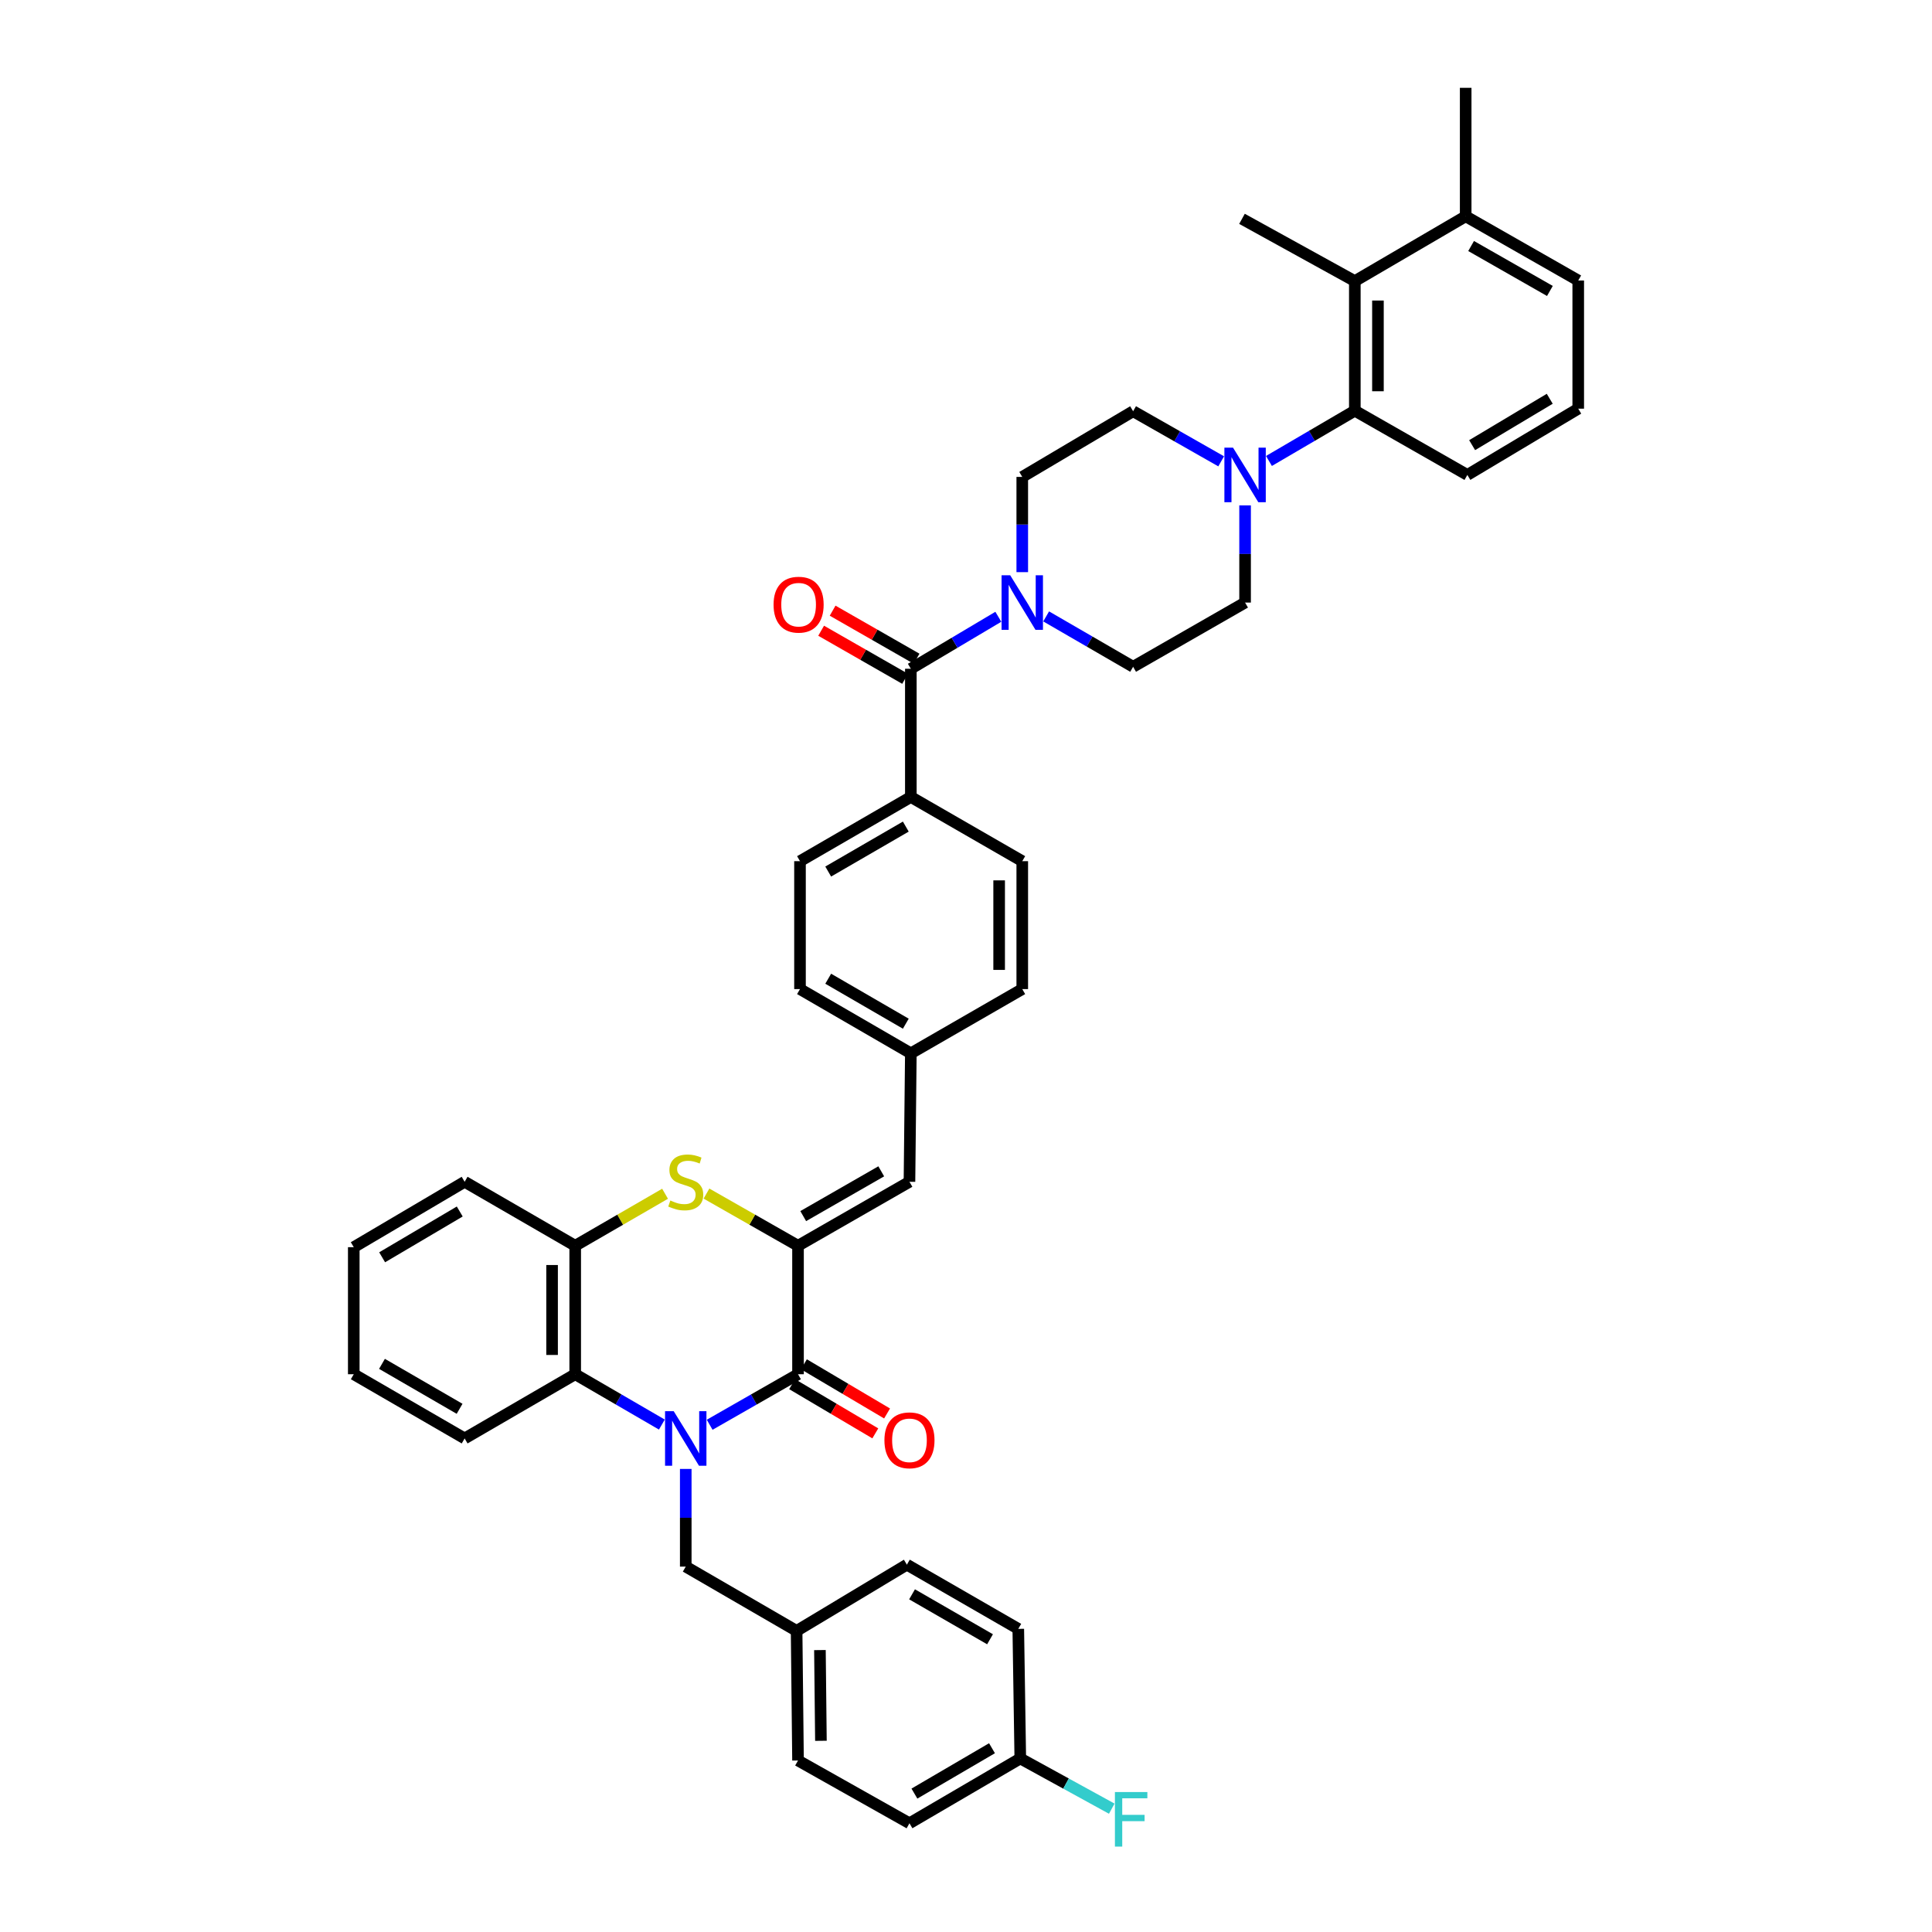 <?xml version='1.0' encoding='iso-8859-1'?>
<svg version='1.1' baseProfile='full'
              xmlns='http://www.w3.org/2000/svg'
                      xmlns:rdkit='http://www.rdkit.org/xml'
                      xmlns:xlink='http://www.w3.org/1999/xlink'
                  xml:space='preserve'
width='1000px' height='1000px' viewBox='0 0 1000 1000'>
<!-- END OF HEADER -->
<rect style='opacity:1.0;fill:#FFFFFF;stroke:none' width='1000' height='1000' x='0' y='0'> </rect>
<path class='bond-0' d='M 367.324,737.453 L 390.189,724.375' style='fill:none;fill-rule:evenodd;stroke:#0000FF;stroke-width:6px;stroke-linecap:butt;stroke-linejoin:miter;stroke-opacity:1' />
<path class='bond-0' d='M 390.189,724.375 L 413.053,711.298' style='fill:none;fill-rule:evenodd;stroke:#000000;stroke-width:6px;stroke-linecap:butt;stroke-linejoin:miter;stroke-opacity:1' />
<path class='bond-3' d='M 342.579,737.354 L 320.15,724.326' style='fill:none;fill-rule:evenodd;stroke:#0000FF;stroke-width:6px;stroke-linecap:butt;stroke-linejoin:miter;stroke-opacity:1' />
<path class='bond-3' d='M 320.15,724.326 L 297.722,711.298' style='fill:none;fill-rule:evenodd;stroke:#000000;stroke-width:6px;stroke-linecap:butt;stroke-linejoin:miter;stroke-opacity:1' />
<path class='bond-11' d='M 354.942,760.312 L 354.942,785.594' style='fill:none;fill-rule:evenodd;stroke:#0000FF;stroke-width:6px;stroke-linecap:butt;stroke-linejoin:miter;stroke-opacity:1' />
<path class='bond-11' d='M 354.942,785.594 L 354.942,810.875' style='fill:none;fill-rule:evenodd;stroke:#000000;stroke-width:6px;stroke-linecap:butt;stroke-linejoin:miter;stroke-opacity:1' />
<path class='bond-1' d='M 413.053,711.298 L 413.053,644.798' style='fill:none;fill-rule:evenodd;stroke:#000000;stroke-width:6px;stroke-linecap:butt;stroke-linejoin:miter;stroke-opacity:1' />
<path class='bond-13' d='M 410.007,716.447 L 431.531,729.179' style='fill:none;fill-rule:evenodd;stroke:#000000;stroke-width:6px;stroke-linecap:butt;stroke-linejoin:miter;stroke-opacity:1' />
<path class='bond-13' d='M 431.531,729.179 L 453.055,741.91' style='fill:none;fill-rule:evenodd;stroke:#FF0000;stroke-width:6px;stroke-linecap:butt;stroke-linejoin:miter;stroke-opacity:1' />
<path class='bond-13' d='M 416.099,706.149 L 437.622,718.88' style='fill:none;fill-rule:evenodd;stroke:#000000;stroke-width:6px;stroke-linecap:butt;stroke-linejoin:miter;stroke-opacity:1' />
<path class='bond-13' d='M 437.622,718.88 L 459.146,731.611' style='fill:none;fill-rule:evenodd;stroke:#FF0000;stroke-width:6px;stroke-linecap:butt;stroke-linejoin:miter;stroke-opacity:1' />
<path class='bond-9' d='M 413.053,644.798 L 470.738,611.688' style='fill:none;fill-rule:evenodd;stroke:#000000;stroke-width:6px;stroke-linecap:butt;stroke-linejoin:miter;stroke-opacity:1' />
<path class='bond-9' d='M 415.749,629.454 L 456.129,606.277' style='fill:none;fill-rule:evenodd;stroke:#000000;stroke-width:6px;stroke-linecap:butt;stroke-linejoin:miter;stroke-opacity:1' />
<path class='bond-41' d='M 413.053,644.798 L 389.36,631.299' style='fill:none;fill-rule:evenodd;stroke:#000000;stroke-width:6px;stroke-linecap:butt;stroke-linejoin:miter;stroke-opacity:1' />
<path class='bond-41' d='M 389.36,631.299 L 365.668,617.799' style='fill:none;fill-rule:evenodd;stroke:#CCCC00;stroke-width:6px;stroke-linecap:butt;stroke-linejoin:miter;stroke-opacity:1' />
<path class='bond-2' d='M 344.235,617.883 L 320.979,631.341' style='fill:none;fill-rule:evenodd;stroke:#CCCC00;stroke-width:6px;stroke-linecap:butt;stroke-linejoin:miter;stroke-opacity:1' />
<path class='bond-2' d='M 320.979,631.341 L 297.722,644.798' style='fill:none;fill-rule:evenodd;stroke:#000000;stroke-width:6px;stroke-linecap:butt;stroke-linejoin:miter;stroke-opacity:1' />
<path class='bond-7' d='M 297.722,711.298 L 297.722,644.798' style='fill:none;fill-rule:evenodd;stroke:#000000;stroke-width:6px;stroke-linecap:butt;stroke-linejoin:miter;stroke-opacity:1' />
<path class='bond-7' d='M 285.756,701.323 L 285.756,654.773' style='fill:none;fill-rule:evenodd;stroke:#000000;stroke-width:6px;stroke-linecap:butt;stroke-linejoin:miter;stroke-opacity:1' />
<path class='bond-33' d='M 297.722,711.298 L 240.495,744.535' style='fill:none;fill-rule:evenodd;stroke:#000000;stroke-width:6px;stroke-linecap:butt;stroke-linejoin:miter;stroke-opacity:1' />
<path class='bond-4' d='M 471.45,346.147 L 471.45,412.507' style='fill:none;fill-rule:evenodd;stroke:#000000;stroke-width:6px;stroke-linecap:butt;stroke-linejoin:miter;stroke-opacity:1' />
<path class='bond-5' d='M 471.45,346.147 L 494.093,332.696' style='fill:none;fill-rule:evenodd;stroke:#000000;stroke-width:6px;stroke-linecap:butt;stroke-linejoin:miter;stroke-opacity:1' />
<path class='bond-5' d='M 494.093,332.696 L 516.736,319.244' style='fill:none;fill-rule:evenodd;stroke:#0000FF;stroke-width:6px;stroke-linecap:butt;stroke-linejoin:miter;stroke-opacity:1' />
<path class='bond-18' d='M 474.422,340.955 L 452.694,328.518' style='fill:none;fill-rule:evenodd;stroke:#000000;stroke-width:6px;stroke-linecap:butt;stroke-linejoin:miter;stroke-opacity:1' />
<path class='bond-18' d='M 452.694,328.518 L 430.966,316.082' style='fill:none;fill-rule:evenodd;stroke:#FF0000;stroke-width:6px;stroke-linecap:butt;stroke-linejoin:miter;stroke-opacity:1' />
<path class='bond-18' d='M 468.478,351.339 L 446.75,338.903' style='fill:none;fill-rule:evenodd;stroke:#000000;stroke-width:6px;stroke-linecap:butt;stroke-linejoin:miter;stroke-opacity:1' />
<path class='bond-18' d='M 446.75,338.903 L 425.022,326.466' style='fill:none;fill-rule:evenodd;stroke:#FF0000;stroke-width:6px;stroke-linecap:butt;stroke-linejoin:miter;stroke-opacity:1' />
<path class='bond-14' d='M 529.122,296.142 L 529.122,271.495' style='fill:none;fill-rule:evenodd;stroke:#0000FF;stroke-width:6px;stroke-linecap:butt;stroke-linejoin:miter;stroke-opacity:1' />
<path class='bond-14' d='M 529.122,271.495 L 529.122,246.849' style='fill:none;fill-rule:evenodd;stroke:#000000;stroke-width:6px;stroke-linecap:butt;stroke-linejoin:miter;stroke-opacity:1' />
<path class='bond-15' d='M 541.489,319.05 L 563.995,332.086' style='fill:none;fill-rule:evenodd;stroke:#0000FF;stroke-width:6px;stroke-linecap:butt;stroke-linejoin:miter;stroke-opacity:1' />
<path class='bond-15' d='M 563.995,332.086 L 586.502,345.123' style='fill:none;fill-rule:evenodd;stroke:#000000;stroke-width:6px;stroke-linecap:butt;stroke-linejoin:miter;stroke-opacity:1' />
<path class='bond-6' d='M 644.453,261.596 L 644.453,286.741' style='fill:none;fill-rule:evenodd;stroke:#0000FF;stroke-width:6px;stroke-linecap:butt;stroke-linejoin:miter;stroke-opacity:1' />
<path class='bond-6' d='M 644.453,286.741 L 644.453,311.886' style='fill:none;fill-rule:evenodd;stroke:#000000;stroke-width:6px;stroke-linecap:butt;stroke-linejoin:miter;stroke-opacity:1' />
<path class='bond-8' d='M 656.808,238.593 L 679.031,225.584' style='fill:none;fill-rule:evenodd;stroke:#0000FF;stroke-width:6px;stroke-linecap:butt;stroke-linejoin:miter;stroke-opacity:1' />
<path class='bond-8' d='M 679.031,225.584 L 701.255,212.575' style='fill:none;fill-rule:evenodd;stroke:#000000;stroke-width:6px;stroke-linecap:butt;stroke-linejoin:miter;stroke-opacity:1' />
<path class='bond-45' d='M 632.078,238.784 L 609.29,225.819' style='fill:none;fill-rule:evenodd;stroke:#0000FF;stroke-width:6px;stroke-linecap:butt;stroke-linejoin:miter;stroke-opacity:1' />
<path class='bond-45' d='M 609.29,225.819 L 586.502,212.854' style='fill:none;fill-rule:evenodd;stroke:#000000;stroke-width:6px;stroke-linecap:butt;stroke-linejoin:miter;stroke-opacity:1' />
<path class='bond-35' d='M 297.722,644.798 L 240.495,611.688' style='fill:none;fill-rule:evenodd;stroke:#000000;stroke-width:6px;stroke-linecap:butt;stroke-linejoin:miter;stroke-opacity:1' />
<path class='bond-10' d='M 701.255,212.575 L 701.255,145.497' style='fill:none;fill-rule:evenodd;stroke:#000000;stroke-width:6px;stroke-linecap:butt;stroke-linejoin:miter;stroke-opacity:1' />
<path class='bond-10' d='M 713.22,202.513 L 713.22,155.559' style='fill:none;fill-rule:evenodd;stroke:#000000;stroke-width:6px;stroke-linecap:butt;stroke-linejoin:miter;stroke-opacity:1' />
<path class='bond-32' d='M 701.255,212.575 L 759.505,245.825' style='fill:none;fill-rule:evenodd;stroke:#000000;stroke-width:6px;stroke-linecap:butt;stroke-linejoin:miter;stroke-opacity:1' />
<path class='bond-20' d='M 470.738,611.688 L 471.45,545.201' style='fill:none;fill-rule:evenodd;stroke:#000000;stroke-width:6px;stroke-linecap:butt;stroke-linejoin:miter;stroke-opacity:1' />
<path class='bond-19' d='M 701.255,145.497 L 758.635,111.954' style='fill:none;fill-rule:evenodd;stroke:#000000;stroke-width:6px;stroke-linecap:butt;stroke-linejoin:miter;stroke-opacity:1' />
<path class='bond-34' d='M 701.255,145.497 L 642.851,113.271' style='fill:none;fill-rule:evenodd;stroke:#000000;stroke-width:6px;stroke-linecap:butt;stroke-linejoin:miter;stroke-opacity:1' />
<path class='bond-23' d='M 354.942,810.875 L 412.322,844.145' style='fill:none;fill-rule:evenodd;stroke:#000000;stroke-width:6px;stroke-linecap:butt;stroke-linejoin:miter;stroke-opacity:1' />
<path class='bond-12' d='M 471.45,412.507 L 414.077,445.744' style='fill:none;fill-rule:evenodd;stroke:#000000;stroke-width:6px;stroke-linecap:butt;stroke-linejoin:miter;stroke-opacity:1' />
<path class='bond-12' d='M 468.842,427.846 L 428.68,451.112' style='fill:none;fill-rule:evenodd;stroke:#000000;stroke-width:6px;stroke-linecap:butt;stroke-linejoin:miter;stroke-opacity:1' />
<path class='bond-44' d='M 471.45,412.507 L 529.122,445.744' style='fill:none;fill-rule:evenodd;stroke:#000000;stroke-width:6px;stroke-linecap:butt;stroke-linejoin:miter;stroke-opacity:1' />
<path class='bond-17' d='M 529.122,246.849 L 586.502,212.854' style='fill:none;fill-rule:evenodd;stroke:#000000;stroke-width:6px;stroke-linecap:butt;stroke-linejoin:miter;stroke-opacity:1' />
<path class='bond-16' d='M 586.502,345.123 L 644.453,311.886' style='fill:none;fill-rule:evenodd;stroke:#000000;stroke-width:6px;stroke-linecap:butt;stroke-linejoin:miter;stroke-opacity:1' />
<path class='bond-38' d='M 758.635,111.954 L 758.635,45.455' style='fill:none;fill-rule:evenodd;stroke:#000000;stroke-width:6px;stroke-linecap:butt;stroke-linejoin:miter;stroke-opacity:1' />
<path class='bond-46' d='M 758.635,111.954 L 816.892,145.191' style='fill:none;fill-rule:evenodd;stroke:#000000;stroke-width:6px;stroke-linecap:butt;stroke-linejoin:miter;stroke-opacity:1' />
<path class='bond-46' d='M 761.444,127.333 L 802.224,150.598' style='fill:none;fill-rule:evenodd;stroke:#000000;stroke-width:6px;stroke-linecap:butt;stroke-linejoin:miter;stroke-opacity:1' />
<path class='bond-25' d='M 471.45,545.201 L 529.122,511.951' style='fill:none;fill-rule:evenodd;stroke:#000000;stroke-width:6px;stroke-linecap:butt;stroke-linejoin:miter;stroke-opacity:1' />
<path class='bond-26' d='M 471.45,545.201 L 414.077,511.951' style='fill:none;fill-rule:evenodd;stroke:#000000;stroke-width:6px;stroke-linecap:butt;stroke-linejoin:miter;stroke-opacity:1' />
<path class='bond-26' d='M 468.843,529.861 L 428.682,506.586' style='fill:none;fill-rule:evenodd;stroke:#000000;stroke-width:6px;stroke-linecap:butt;stroke-linejoin:miter;stroke-opacity:1' />
<path class='bond-21' d='M 529.122,445.744 L 529.122,511.951' style='fill:none;fill-rule:evenodd;stroke:#000000;stroke-width:6px;stroke-linecap:butt;stroke-linejoin:miter;stroke-opacity:1' />
<path class='bond-21' d='M 517.157,455.675 L 517.157,502.02' style='fill:none;fill-rule:evenodd;stroke:#000000;stroke-width:6px;stroke-linecap:butt;stroke-linejoin:miter;stroke-opacity:1' />
<path class='bond-22' d='M 414.077,445.744 L 414.077,511.951' style='fill:none;fill-rule:evenodd;stroke:#000000;stroke-width:6px;stroke-linecap:butt;stroke-linejoin:miter;stroke-opacity:1' />
<path class='bond-28' d='M 412.322,844.145 L 469.402,809.865' style='fill:none;fill-rule:evenodd;stroke:#000000;stroke-width:6px;stroke-linecap:butt;stroke-linejoin:miter;stroke-opacity:1' />
<path class='bond-29' d='M 412.322,844.145 L 413.053,911.23' style='fill:none;fill-rule:evenodd;stroke:#000000;stroke-width:6px;stroke-linecap:butt;stroke-linejoin:miter;stroke-opacity:1' />
<path class='bond-29' d='M 424.396,854.077 L 424.908,901.037' style='fill:none;fill-rule:evenodd;stroke:#000000;stroke-width:6px;stroke-linecap:butt;stroke-linejoin:miter;stroke-opacity:1' />
<path class='bond-24' d='M 528.098,910.18 L 470.738,943.722' style='fill:none;fill-rule:evenodd;stroke:#000000;stroke-width:6px;stroke-linecap:butt;stroke-linejoin:miter;stroke-opacity:1' />
<path class='bond-24' d='M 513.454,904.882 L 473.302,928.362' style='fill:none;fill-rule:evenodd;stroke:#000000;stroke-width:6px;stroke-linecap:butt;stroke-linejoin:miter;stroke-opacity:1' />
<path class='bond-27' d='M 528.098,910.18 L 551.772,923.174' style='fill:none;fill-rule:evenodd;stroke:#000000;stroke-width:6px;stroke-linecap:butt;stroke-linejoin:miter;stroke-opacity:1' />
<path class='bond-27' d='M 551.772,923.174 L 575.446,936.168' style='fill:none;fill-rule:evenodd;stroke:#33CCCC;stroke-width:6px;stroke-linecap:butt;stroke-linejoin:miter;stroke-opacity:1' />
<path class='bond-42' d='M 528.098,910.18 L 527.061,843.102' style='fill:none;fill-rule:evenodd;stroke:#000000;stroke-width:6px;stroke-linecap:butt;stroke-linejoin:miter;stroke-opacity:1' />
<path class='bond-30' d='M 469.402,809.865 L 527.061,843.102' style='fill:none;fill-rule:evenodd;stroke:#000000;stroke-width:6px;stroke-linecap:butt;stroke-linejoin:miter;stroke-opacity:1' />
<path class='bond-30' d='M 472.076,825.217 L 512.437,848.482' style='fill:none;fill-rule:evenodd;stroke:#000000;stroke-width:6px;stroke-linecap:butt;stroke-linejoin:miter;stroke-opacity:1' />
<path class='bond-31' d='M 413.053,911.23 L 470.738,943.722' style='fill:none;fill-rule:evenodd;stroke:#000000;stroke-width:6px;stroke-linecap:butt;stroke-linejoin:miter;stroke-opacity:1' />
<path class='bond-36' d='M 759.505,245.825 L 816.892,211.532' style='fill:none;fill-rule:evenodd;stroke:#000000;stroke-width:6px;stroke-linecap:butt;stroke-linejoin:miter;stroke-opacity:1' />
<path class='bond-36' d='M 761.975,230.41 L 802.146,206.405' style='fill:none;fill-rule:evenodd;stroke:#000000;stroke-width:6px;stroke-linecap:butt;stroke-linejoin:miter;stroke-opacity:1' />
<path class='bond-39' d='M 240.495,744.535 L 183.108,711.298' style='fill:none;fill-rule:evenodd;stroke:#000000;stroke-width:6px;stroke-linecap:butt;stroke-linejoin:miter;stroke-opacity:1' />
<path class='bond-39' d='M 237.883,729.195 L 197.713,705.93' style='fill:none;fill-rule:evenodd;stroke:#000000;stroke-width:6px;stroke-linecap:butt;stroke-linejoin:miter;stroke-opacity:1' />
<path class='bond-43' d='M 240.495,611.688 L 183.108,645.543' style='fill:none;fill-rule:evenodd;stroke:#000000;stroke-width:6px;stroke-linecap:butt;stroke-linejoin:miter;stroke-opacity:1' />
<path class='bond-43' d='M 237.966,627.072 L 197.796,650.77' style='fill:none;fill-rule:evenodd;stroke:#000000;stroke-width:6px;stroke-linecap:butt;stroke-linejoin:miter;stroke-opacity:1' />
<path class='bond-37' d='M 816.892,211.532 L 816.892,145.191' style='fill:none;fill-rule:evenodd;stroke:#000000;stroke-width:6px;stroke-linecap:butt;stroke-linejoin:miter;stroke-opacity:1' />
<path class='bond-40' d='M 183.108,711.298 L 183.108,645.543' style='fill:none;fill-rule:evenodd;stroke:#000000;stroke-width:6px;stroke-linecap:butt;stroke-linejoin:miter;stroke-opacity:1' />
<path  class='atom-0' d='M 348.7 730.416
L 357.953 745.372
Q 358.87 746.848, 360.346 749.52
Q 361.822 752.193, 361.902 752.352
L 361.902 730.416
L 365.651 730.416
L 365.651 758.654
L 361.782 758.654
L 351.851 742.301
Q 350.694 740.387, 349.458 738.193
Q 348.261 736, 347.902 735.322
L 347.902 758.654
L 344.233 758.654
L 344.233 730.416
L 348.7 730.416
' fill='#0000FF'/>
<path  class='atom-3' d='M 346.965 621.38
Q 347.284 621.499, 348.6 622.058
Q 349.916 622.616, 351.352 622.975
Q 352.828 623.294, 354.264 623.294
Q 356.936 623.294, 358.492 622.018
Q 360.047 620.702, 360.047 618.428
Q 360.047 616.873, 359.249 615.916
Q 358.492 614.958, 357.295 614.44
Q 356.098 613.921, 354.104 613.323
Q 351.592 612.565, 350.076 611.847
Q 348.6 611.129, 347.523 609.614
Q 346.486 608.098, 346.486 605.546
Q 346.486 601.996, 348.879 599.802
Q 351.312 597.609, 356.098 597.609
Q 359.369 597.609, 363.078 599.164
L 362.161 602.235
Q 358.771 600.839, 356.218 600.839
Q 353.466 600.839, 351.951 601.996
Q 350.435 603.113, 350.475 605.067
Q 350.475 606.583, 351.233 607.5
Q 352.03 608.417, 353.147 608.936
Q 354.304 609.454, 356.218 610.053
Q 358.771 610.85, 360.286 611.648
Q 361.802 612.446, 362.879 614.081
Q 363.996 615.676, 363.996 618.428
Q 363.996 622.337, 361.363 624.451
Q 358.771 626.525, 354.423 626.525
Q 351.911 626.525, 349.996 625.966
Q 348.122 625.448, 345.888 624.531
L 346.965 621.38
' fill='#CCCC00'/>
<path  class='atom-6' d='M 522.88 297.767
L 532.133 312.724
Q 533.051 314.2, 534.526 316.872
Q 536.002 319.544, 536.082 319.704
L 536.082 297.767
L 539.831 297.767
L 539.831 326.005
L 535.962 326.005
L 526.031 309.653
Q 524.874 307.738, 523.638 305.545
Q 522.441 303.351, 522.082 302.673
L 522.082 326.005
L 518.413 326.005
L 518.413 297.767
L 522.88 297.767
' fill='#0000FF'/>
<path  class='atom-7' d='M 638.211 231.706
L 647.464 246.663
Q 648.382 248.138, 649.858 250.811
Q 651.333 253.483, 651.413 253.642
L 651.413 231.706
L 655.162 231.706
L 655.162 259.944
L 651.293 259.944
L 641.362 243.592
Q 640.206 241.677, 638.969 239.484
Q 637.773 237.29, 637.414 236.612
L 637.414 259.944
L 633.744 259.944
L 633.744 231.706
L 638.211 231.706
' fill='#0000FF'/>
<path  class='atom-14' d='M 457.776 745.499
Q 457.776 738.718, 461.126 734.929
Q 464.477 731.14, 470.738 731.14
Q 477 731.14, 480.35 734.929
Q 483.701 738.718, 483.701 745.499
Q 483.701 752.359, 480.311 756.267
Q 476.92 760.136, 470.738 760.136
Q 464.517 760.136, 461.126 756.267
Q 457.776 752.399, 457.776 745.499
M 470.738 756.945
Q 475.046 756.945, 477.359 754.074
Q 479.712 751.162, 479.712 745.499
Q 479.712 739.955, 477.359 737.163
Q 475.046 734.331, 470.738 734.331
Q 466.431 734.331, 464.078 737.123
Q 461.765 739.915, 461.765 745.499
Q 461.765 751.202, 464.078 754.074
Q 466.431 756.945, 470.738 756.945
' fill='#FF0000'/>
<path  class='atom-19' d='M 400.396 312.977
Q 400.396 306.196, 403.747 302.407
Q 407.097 298.618, 413.359 298.618
Q 419.62 298.618, 422.971 302.407
Q 426.321 306.196, 426.321 312.977
Q 426.321 319.837, 422.931 323.745
Q 419.541 327.614, 413.359 327.614
Q 407.137 327.614, 403.747 323.745
Q 400.396 319.876, 400.396 312.977
M 413.359 324.423
Q 417.666 324.423, 419.979 321.552
Q 422.333 318.64, 422.333 312.977
Q 422.333 307.433, 419.979 304.641
Q 417.666 301.809, 413.359 301.809
Q 409.051 301.809, 406.698 304.601
Q 404.385 307.393, 404.385 312.977
Q 404.385 318.68, 406.698 321.552
Q 409.051 324.423, 413.359 324.423
' fill='#FF0000'/>
<path  class='atom-28' d='M 577.082 927.556
L 593.874 927.556
L 593.874 930.787
L 580.871 930.787
L 580.871 939.362
L 592.438 939.362
L 592.438 942.632
L 580.871 942.632
L 580.871 955.794
L 577.082 955.794
L 577.082 927.556
' fill='#33CCCC'/>
</svg>
